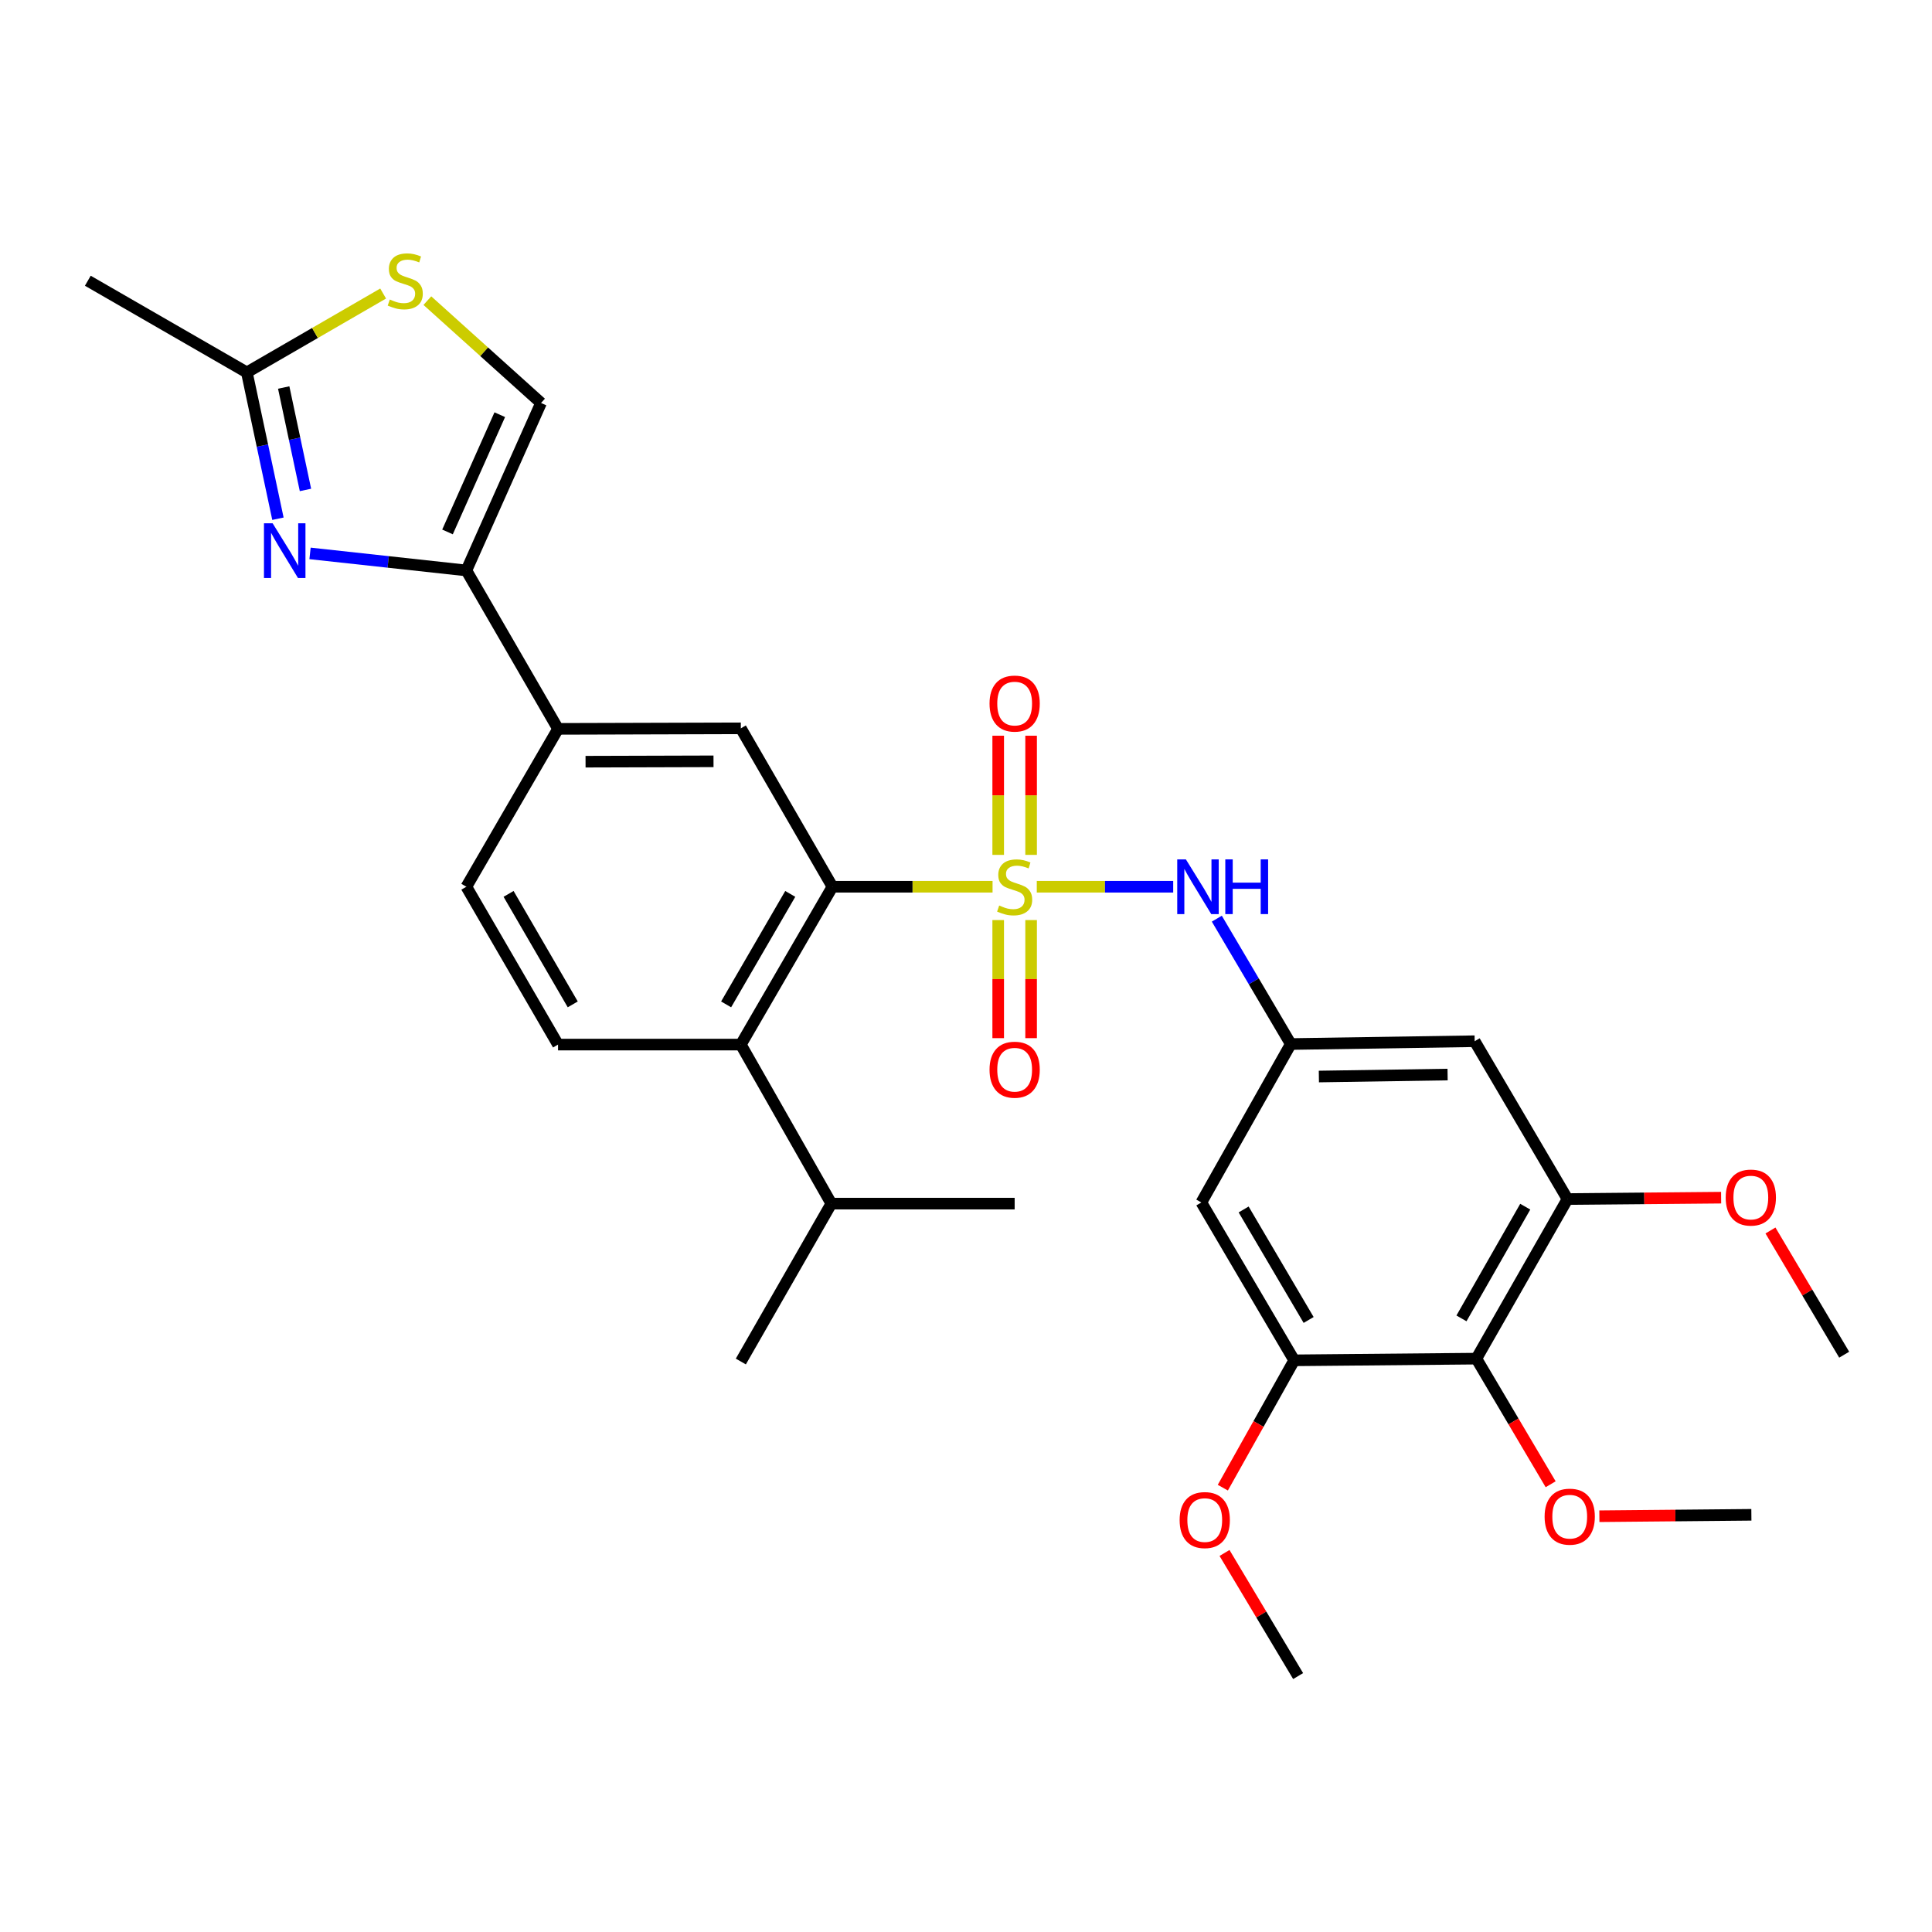 <?xml version='1.0' encoding='iso-8859-1'?>
<svg version='1.1' baseProfile='full'
              xmlns='http://www.w3.org/2000/svg'
                      xmlns:rdkit='http://www.rdkit.org/xml'
                      xmlns:xlink='http://www.w3.org/1999/xlink'
                  xml:space='preserve'
width='1000px' height='1000px' viewBox='0 0 1000 1000'>
<!-- END OF HEADER -->
<rect style='opacity:1.0;fill:#FFFFFF;stroke:none' width='1000' height='1000' x='0' y='0'> </rect>
<path class='bond-0' d='M 513.745,458.977 L 472.311,458.977' style='fill:none;fill-rule:evenodd;stroke:#CCCC00;stroke-width:6px;stroke-linecap:butt;stroke-linejoin:miter;stroke-opacity:1' />
<path class='bond-0' d='M 472.311,458.977 L 430.878,458.977' style='fill:none;fill-rule:evenodd;stroke:#000000;stroke-width:6px;stroke-linecap:butt;stroke-linejoin:miter;stroke-opacity:1' />
<path class='bond-3' d='M 536.635,458.977 L 571.941,458.977' style='fill:none;fill-rule:evenodd;stroke:#CCCC00;stroke-width:6px;stroke-linecap:butt;stroke-linejoin:miter;stroke-opacity:1' />
<path class='bond-3' d='M 571.941,458.977 L 607.248,458.977' style='fill:none;fill-rule:evenodd;stroke:#0000FF;stroke-width:6px;stroke-linecap:butt;stroke-linejoin:miter;stroke-opacity:1' />
<path class='bond-16' d='M 533.7,442.485 L 533.7,411.645' style='fill:none;fill-rule:evenodd;stroke:#CCCC00;stroke-width:6px;stroke-linecap:butt;stroke-linejoin:miter;stroke-opacity:1' />
<path class='bond-16' d='M 533.7,411.645 L 533.7,380.806' style='fill:none;fill-rule:evenodd;stroke:#FF0000;stroke-width:6px;stroke-linecap:butt;stroke-linejoin:miter;stroke-opacity:1' />
<path class='bond-16' d='M 516.665,442.485 L 516.665,411.645' style='fill:none;fill-rule:evenodd;stroke:#CCCC00;stroke-width:6px;stroke-linecap:butt;stroke-linejoin:miter;stroke-opacity:1' />
<path class='bond-16' d='M 516.665,411.645 L 516.665,380.806' style='fill:none;fill-rule:evenodd;stroke:#FF0000;stroke-width:6px;stroke-linecap:butt;stroke-linejoin:miter;stroke-opacity:1' />
<path class='bond-17' d='M 516.665,476.223 L 516.665,506.781' style='fill:none;fill-rule:evenodd;stroke:#CCCC00;stroke-width:6px;stroke-linecap:butt;stroke-linejoin:miter;stroke-opacity:1' />
<path class='bond-17' d='M 516.665,506.781 L 516.665,537.34' style='fill:none;fill-rule:evenodd;stroke:#FF0000;stroke-width:6px;stroke-linecap:butt;stroke-linejoin:miter;stroke-opacity:1' />
<path class='bond-17' d='M 533.7,476.223 L 533.7,506.781' style='fill:none;fill-rule:evenodd;stroke:#CCCC00;stroke-width:6px;stroke-linecap:butt;stroke-linejoin:miter;stroke-opacity:1' />
<path class='bond-17' d='M 533.7,506.781 L 533.7,537.34' style='fill:none;fill-rule:evenodd;stroke:#FF0000;stroke-width:6px;stroke-linecap:butt;stroke-linejoin:miter;stroke-opacity:1' />
<path class='bond-4' d='M 430.878,458.977 L 383.456,540.676' style='fill:none;fill-rule:evenodd;stroke:#000000;stroke-width:6px;stroke-linecap:butt;stroke-linejoin:miter;stroke-opacity:1' />
<path class='bond-4' d='M 409.032,462.681 L 375.837,519.87' style='fill:none;fill-rule:evenodd;stroke:#000000;stroke-width:6px;stroke-linecap:butt;stroke-linejoin:miter;stroke-opacity:1' />
<path class='bond-6' d='M 430.878,458.977 L 383.456,376.985' style='fill:none;fill-rule:evenodd;stroke:#000000;stroke-width:6px;stroke-linecap:butt;stroke-linejoin:miter;stroke-opacity:1' />
<path class='bond-1' d='M 160.472,286.438 L 200.93,290.852' style='fill:none;fill-rule:evenodd;stroke:#0000FF;stroke-width:6px;stroke-linecap:butt;stroke-linejoin:miter;stroke-opacity:1' />
<path class='bond-1' d='M 200.93,290.852 L 241.389,295.267' style='fill:none;fill-rule:evenodd;stroke:#000000;stroke-width:6px;stroke-linecap:butt;stroke-linejoin:miter;stroke-opacity:1' />
<path class='bond-7' d='M 143.859,268.49 L 135.814,230.624' style='fill:none;fill-rule:evenodd;stroke:#0000FF;stroke-width:6px;stroke-linecap:butt;stroke-linejoin:miter;stroke-opacity:1' />
<path class='bond-7' d='M 135.814,230.624 L 127.769,192.757' style='fill:none;fill-rule:evenodd;stroke:#000000;stroke-width:6px;stroke-linecap:butt;stroke-linejoin:miter;stroke-opacity:1' />
<path class='bond-7' d='M 158.108,253.59 L 152.476,227.084' style='fill:none;fill-rule:evenodd;stroke:#0000FF;stroke-width:6px;stroke-linecap:butt;stroke-linejoin:miter;stroke-opacity:1' />
<path class='bond-7' d='M 152.476,227.084 L 146.845,200.577' style='fill:none;fill-rule:evenodd;stroke:#000000;stroke-width:6px;stroke-linecap:butt;stroke-linejoin:miter;stroke-opacity:1' />
<path class='bond-2' d='M 241.389,295.267 L 288.839,377.259' style='fill:none;fill-rule:evenodd;stroke:#000000;stroke-width:6px;stroke-linecap:butt;stroke-linejoin:miter;stroke-opacity:1' />
<path class='bond-9' d='M 241.389,295.267 L 280.038,208.58' style='fill:none;fill-rule:evenodd;stroke:#000000;stroke-width:6px;stroke-linecap:butt;stroke-linejoin:miter;stroke-opacity:1' />
<path class='bond-9' d='M 231.628,275.327 L 258.682,214.647' style='fill:none;fill-rule:evenodd;stroke:#000000;stroke-width:6px;stroke-linecap:butt;stroke-linejoin:miter;stroke-opacity:1' />
<path class='bond-12' d='M 629.823,475.5 L 648.967,507.946' style='fill:none;fill-rule:evenodd;stroke:#0000FF;stroke-width:6px;stroke-linecap:butt;stroke-linejoin:miter;stroke-opacity:1' />
<path class='bond-12' d='M 648.967,507.946 L 668.111,540.392' style='fill:none;fill-rule:evenodd;stroke:#000000;stroke-width:6px;stroke-linecap:butt;stroke-linejoin:miter;stroke-opacity:1' />
<path class='bond-18' d='M 383.456,540.676 L 288.839,540.676' style='fill:none;fill-rule:evenodd;stroke:#000000;stroke-width:6px;stroke-linecap:butt;stroke-linejoin:miter;stroke-opacity:1' />
<path class='bond-20' d='M 383.456,540.676 L 430.301,622.991' style='fill:none;fill-rule:evenodd;stroke:#000000;stroke-width:6px;stroke-linecap:butt;stroke-linejoin:miter;stroke-opacity:1' />
<path class='bond-5' d='M 764.167,703.232 L 811.333,620.634' style='fill:none;fill-rule:evenodd;stroke:#000000;stroke-width:6px;stroke-linecap:butt;stroke-linejoin:miter;stroke-opacity:1' />
<path class='bond-5' d='M 756.449,682.396 L 789.465,624.577' style='fill:none;fill-rule:evenodd;stroke:#000000;stroke-width:6px;stroke-linecap:butt;stroke-linejoin:miter;stroke-opacity:1' />
<path class='bond-21' d='M 764.167,703.232 L 783.391,735.74' style='fill:none;fill-rule:evenodd;stroke:#000000;stroke-width:6px;stroke-linecap:butt;stroke-linejoin:miter;stroke-opacity:1' />
<path class='bond-21' d='M 783.391,735.74 L 802.616,768.248' style='fill:none;fill-rule:evenodd;stroke:#FF0000;stroke-width:6px;stroke-linecap:butt;stroke-linejoin:miter;stroke-opacity:1' />
<path class='bond-30' d='M 764.167,703.232 L 669.871,704.103' style='fill:none;fill-rule:evenodd;stroke:#000000;stroke-width:6px;stroke-linecap:butt;stroke-linejoin:miter;stroke-opacity:1' />
<path class='bond-13' d='M 383.456,376.985 L 288.839,377.259' style='fill:none;fill-rule:evenodd;stroke:#000000;stroke-width:6px;stroke-linecap:butt;stroke-linejoin:miter;stroke-opacity:1' />
<path class='bond-13' d='M 369.313,394.06 L 303.081,394.252' style='fill:none;fill-rule:evenodd;stroke:#000000;stroke-width:6px;stroke-linecap:butt;stroke-linejoin:miter;stroke-opacity:1' />
<path class='bond-24' d='M 127.769,192.757 L 45.455,145.307' style='fill:none;fill-rule:evenodd;stroke:#000000;stroke-width:6px;stroke-linecap:butt;stroke-linejoin:miter;stroke-opacity:1' />
<path class='bond-32' d='M 127.769,192.757 L 163.041,172.345' style='fill:none;fill-rule:evenodd;stroke:#000000;stroke-width:6px;stroke-linecap:butt;stroke-linejoin:miter;stroke-opacity:1' />
<path class='bond-32' d='M 163.041,172.345 L 198.313,151.932' style='fill:none;fill-rule:evenodd;stroke:#CCCC00;stroke-width:6px;stroke-linecap:butt;stroke-linejoin:miter;stroke-opacity:1' />
<path class='bond-8' d='M 221.205,155.61 L 250.622,182.095' style='fill:none;fill-rule:evenodd;stroke:#CCCC00;stroke-width:6px;stroke-linecap:butt;stroke-linejoin:miter;stroke-opacity:1' />
<path class='bond-8' d='M 250.622,182.095 L 280.038,208.58' style='fill:none;fill-rule:evenodd;stroke:#000000;stroke-width:6px;stroke-linecap:butt;stroke-linejoin:miter;stroke-opacity:1' />
<path class='bond-10' d='M 811.333,620.634 L 763.286,538.935' style='fill:none;fill-rule:evenodd;stroke:#000000;stroke-width:6px;stroke-linecap:butt;stroke-linejoin:miter;stroke-opacity:1' />
<path class='bond-22' d='M 811.333,620.634 L 851.093,620.273' style='fill:none;fill-rule:evenodd;stroke:#000000;stroke-width:6px;stroke-linecap:butt;stroke-linejoin:miter;stroke-opacity:1' />
<path class='bond-22' d='M 851.093,620.273 L 890.852,619.913' style='fill:none;fill-rule:evenodd;stroke:#FF0000;stroke-width:6px;stroke-linecap:butt;stroke-linejoin:miter;stroke-opacity:1' />
<path class='bond-11' d='M 669.871,704.103 L 621.815,622.394' style='fill:none;fill-rule:evenodd;stroke:#000000;stroke-width:6px;stroke-linecap:butt;stroke-linejoin:miter;stroke-opacity:1' />
<path class='bond-11' d='M 677.346,683.211 L 643.707,626.015' style='fill:none;fill-rule:evenodd;stroke:#000000;stroke-width:6px;stroke-linecap:butt;stroke-linejoin:miter;stroke-opacity:1' />
<path class='bond-23' d='M 669.871,704.103 L 651.4,737.058' style='fill:none;fill-rule:evenodd;stroke:#000000;stroke-width:6px;stroke-linecap:butt;stroke-linejoin:miter;stroke-opacity:1' />
<path class='bond-23' d='M 651.4,737.058 L 632.929,770.014' style='fill:none;fill-rule:evenodd;stroke:#FF0000;stroke-width:6px;stroke-linecap:butt;stroke-linejoin:miter;stroke-opacity:1' />
<path class='bond-14' d='M 668.111,540.392 L 621.815,622.394' style='fill:none;fill-rule:evenodd;stroke:#000000;stroke-width:6px;stroke-linecap:butt;stroke-linejoin:miter;stroke-opacity:1' />
<path class='bond-15' d='M 668.111,540.392 L 763.286,538.935' style='fill:none;fill-rule:evenodd;stroke:#000000;stroke-width:6px;stroke-linecap:butt;stroke-linejoin:miter;stroke-opacity:1' />
<path class='bond-15' d='M 682.648,557.206 L 749.271,556.186' style='fill:none;fill-rule:evenodd;stroke:#000000;stroke-width:6px;stroke-linecap:butt;stroke-linejoin:miter;stroke-opacity:1' />
<path class='bond-19' d='M 288.839,377.259 L 241.389,458.977' style='fill:none;fill-rule:evenodd;stroke:#000000;stroke-width:6px;stroke-linecap:butt;stroke-linejoin:miter;stroke-opacity:1' />
<path class='bond-31' d='M 288.839,540.676 L 241.389,458.977' style='fill:none;fill-rule:evenodd;stroke:#000000;stroke-width:6px;stroke-linecap:butt;stroke-linejoin:miter;stroke-opacity:1' />
<path class='bond-31' d='M 296.452,519.866 L 263.236,462.677' style='fill:none;fill-rule:evenodd;stroke:#000000;stroke-width:6px;stroke-linecap:butt;stroke-linejoin:miter;stroke-opacity:1' />
<path class='bond-25' d='M 430.301,622.991 L 383.456,704.718' style='fill:none;fill-rule:evenodd;stroke:#000000;stroke-width:6px;stroke-linecap:butt;stroke-linejoin:miter;stroke-opacity:1' />
<path class='bond-26' d='M 430.301,622.991 L 525.183,622.991' style='fill:none;fill-rule:evenodd;stroke:#000000;stroke-width:6px;stroke-linecap:butt;stroke-linejoin:miter;stroke-opacity:1' />
<path class='bond-27' d='M 827.838,784.797 L 867.173,784.429' style='fill:none;fill-rule:evenodd;stroke:#FF0000;stroke-width:6px;stroke-linecap:butt;stroke-linejoin:miter;stroke-opacity:1' />
<path class='bond-27' d='M 867.173,784.429 L 906.508,784.061' style='fill:none;fill-rule:evenodd;stroke:#000000;stroke-width:6px;stroke-linecap:butt;stroke-linejoin:miter;stroke-opacity:1' />
<path class='bond-28' d='M 916.389,636.9 L 935.467,669.044' style='fill:none;fill-rule:evenodd;stroke:#FF0000;stroke-width:6px;stroke-linecap:butt;stroke-linejoin:miter;stroke-opacity:1' />
<path class='bond-28' d='M 935.467,669.044 L 954.545,701.188' style='fill:none;fill-rule:evenodd;stroke:#000000;stroke-width:6px;stroke-linecap:butt;stroke-linejoin:miter;stroke-opacity:1' />
<path class='bond-29' d='M 633.809,803.816 L 652.857,835.673' style='fill:none;fill-rule:evenodd;stroke:#FF0000;stroke-width:6px;stroke-linecap:butt;stroke-linejoin:miter;stroke-opacity:1' />
<path class='bond-29' d='M 652.857,835.673 L 671.906,867.53' style='fill:none;fill-rule:evenodd;stroke:#000000;stroke-width:6px;stroke-linecap:butt;stroke-linejoin:miter;stroke-opacity:1' />
<path  class='atom-0' d='M 517.183 468.697
Q 517.503 468.817, 518.823 469.377
Q 520.143 469.937, 521.583 470.297
Q 523.063 470.617, 524.503 470.617
Q 527.183 470.617, 528.743 469.337
Q 530.303 468.017, 530.303 465.737
Q 530.303 464.177, 529.503 463.217
Q 528.743 462.257, 527.543 461.737
Q 526.343 461.217, 524.343 460.617
Q 521.823 459.857, 520.303 459.137
Q 518.823 458.417, 517.743 456.897
Q 516.703 455.377, 516.703 452.817
Q 516.703 449.257, 519.103 447.057
Q 521.543 444.857, 526.343 444.857
Q 529.623 444.857, 533.343 446.417
L 532.423 449.497
Q 529.023 448.097, 526.463 448.097
Q 523.703 448.097, 522.183 449.257
Q 520.663 450.377, 520.703 452.337
Q 520.703 453.857, 521.463 454.777
Q 522.263 455.697, 523.383 456.217
Q 524.543 456.737, 526.463 457.337
Q 529.023 458.137, 530.543 458.937
Q 532.063 459.737, 533.143 461.377
Q 534.263 462.977, 534.263 465.737
Q 534.263 469.657, 531.623 471.777
Q 529.023 473.857, 524.663 473.857
Q 522.143 473.857, 520.223 473.297
Q 518.343 472.777, 516.103 471.857
L 517.183 468.697
' fill='#CCCC00'/>
<path  class='atom-2' d='M 141.108 270.848
L 150.388 285.848
Q 151.308 287.328, 152.788 290.008
Q 154.268 292.688, 154.348 292.848
L 154.348 270.848
L 158.108 270.848
L 158.108 299.168
L 154.228 299.168
L 144.268 282.768
Q 143.108 280.848, 141.868 278.648
Q 140.668 276.448, 140.308 275.768
L 140.308 299.168
L 136.628 299.168
L 136.628 270.848
L 141.108 270.848
' fill='#0000FF'/>
<path  class='atom-4' d='M 613.814 444.817
L 623.094 459.817
Q 624.014 461.297, 625.494 463.977
Q 626.974 466.657, 627.054 466.817
L 627.054 444.817
L 630.814 444.817
L 630.814 473.137
L 626.934 473.137
L 616.974 456.737
Q 615.814 454.817, 614.574 452.617
Q 613.374 450.417, 613.014 449.737
L 613.014 473.137
L 609.334 473.137
L 609.334 444.817
L 613.814 444.817
' fill='#0000FF'/>
<path  class='atom-4' d='M 634.214 444.817
L 638.054 444.817
L 638.054 456.857
L 652.534 456.857
L 652.534 444.817
L 656.374 444.817
L 656.374 473.137
L 652.534 473.137
L 652.534 460.057
L 638.054 460.057
L 638.054 473.137
L 634.214 473.137
L 634.214 444.817
' fill='#0000FF'/>
<path  class='atom-9' d='M 201.761 155.027
Q 202.081 155.147, 203.401 155.707
Q 204.721 156.267, 206.161 156.627
Q 207.641 156.947, 209.081 156.947
Q 211.761 156.947, 213.321 155.667
Q 214.881 154.347, 214.881 152.067
Q 214.881 150.507, 214.081 149.547
Q 213.321 148.587, 212.121 148.067
Q 210.921 147.547, 208.921 146.947
Q 206.401 146.187, 204.881 145.467
Q 203.401 144.747, 202.321 143.227
Q 201.281 141.707, 201.281 139.147
Q 201.281 135.587, 203.681 133.387
Q 206.121 131.187, 210.921 131.187
Q 214.201 131.187, 217.921 132.747
L 217.001 135.827
Q 213.601 134.427, 211.041 134.427
Q 208.281 134.427, 206.761 135.587
Q 205.241 136.707, 205.281 138.667
Q 205.281 140.187, 206.041 141.107
Q 206.841 142.027, 207.961 142.547
Q 209.121 143.067, 211.041 143.667
Q 213.601 144.467, 215.121 145.267
Q 216.641 146.067, 217.721 147.707
Q 218.841 149.307, 218.841 152.067
Q 218.841 155.987, 216.201 158.107
Q 213.601 160.187, 209.241 160.187
Q 206.721 160.187, 204.801 159.627
Q 202.921 159.107, 200.681 158.187
L 201.761 155.027
' fill='#CCCC00'/>
<path  class='atom-17' d='M 512.183 364.166
Q 512.183 357.366, 515.543 353.566
Q 518.903 349.766, 525.183 349.766
Q 531.463 349.766, 534.823 353.566
Q 538.183 357.366, 538.183 364.166
Q 538.183 371.046, 534.783 374.966
Q 531.383 378.846, 525.183 378.846
Q 518.943 378.846, 515.543 374.966
Q 512.183 371.086, 512.183 364.166
M 525.183 375.646
Q 529.503 375.646, 531.823 372.766
Q 534.183 369.846, 534.183 364.166
Q 534.183 358.606, 531.823 355.806
Q 529.503 352.966, 525.183 352.966
Q 520.863 352.966, 518.503 355.766
Q 516.183 358.566, 516.183 364.166
Q 516.183 369.886, 518.503 372.766
Q 520.863 375.646, 525.183 375.646
' fill='#FF0000'/>
<path  class='atom-18' d='M 512.183 553.674
Q 512.183 546.874, 515.543 543.074
Q 518.903 539.274, 525.183 539.274
Q 531.463 539.274, 534.823 543.074
Q 538.183 546.874, 538.183 553.674
Q 538.183 560.554, 534.783 564.474
Q 531.383 568.354, 525.183 568.354
Q 518.943 568.354, 515.543 564.474
Q 512.183 560.594, 512.183 553.674
M 525.183 565.154
Q 529.503 565.154, 531.823 562.274
Q 534.183 559.354, 534.183 553.674
Q 534.183 548.114, 531.823 545.314
Q 529.503 542.474, 525.183 542.474
Q 520.863 542.474, 518.503 545.274
Q 516.183 548.074, 516.183 553.674
Q 516.183 559.394, 518.503 562.274
Q 520.863 565.154, 525.183 565.154
' fill='#FF0000'/>
<path  class='atom-22' d='M 799.488 785.021
Q 799.488 778.221, 802.848 774.421
Q 806.208 770.621, 812.488 770.621
Q 818.768 770.621, 822.128 774.421
Q 825.488 778.221, 825.488 785.021
Q 825.488 791.901, 822.088 795.821
Q 818.688 799.701, 812.488 799.701
Q 806.248 799.701, 802.848 795.821
Q 799.488 791.941, 799.488 785.021
M 812.488 796.501
Q 816.808 796.501, 819.128 793.621
Q 821.488 790.701, 821.488 785.021
Q 821.488 779.461, 819.128 776.661
Q 816.808 773.821, 812.488 773.821
Q 808.168 773.821, 805.808 776.621
Q 803.488 779.421, 803.488 785.021
Q 803.488 790.741, 805.808 793.621
Q 808.168 796.501, 812.488 796.501
' fill='#FF0000'/>
<path  class='atom-23' d='M 893.224 619.853
Q 893.224 613.053, 896.584 609.253
Q 899.944 605.453, 906.224 605.453
Q 912.504 605.453, 915.864 609.253
Q 919.224 613.053, 919.224 619.853
Q 919.224 626.733, 915.824 630.653
Q 912.424 634.533, 906.224 634.533
Q 899.984 634.533, 896.584 630.653
Q 893.224 626.773, 893.224 619.853
M 906.224 631.333
Q 910.544 631.333, 912.864 628.453
Q 915.224 625.533, 915.224 619.853
Q 915.224 614.293, 912.864 611.493
Q 910.544 608.653, 906.224 608.653
Q 901.904 608.653, 899.544 611.453
Q 897.224 614.253, 897.224 619.853
Q 897.224 625.573, 899.544 628.453
Q 901.904 631.333, 906.224 631.333
' fill='#FF0000'/>
<path  class='atom-24' d='M 610.575 786.781
Q 610.575 779.981, 613.935 776.181
Q 617.295 772.381, 623.575 772.381
Q 629.855 772.381, 633.215 776.181
Q 636.575 779.981, 636.575 786.781
Q 636.575 793.661, 633.175 797.581
Q 629.775 801.461, 623.575 801.461
Q 617.335 801.461, 613.935 797.581
Q 610.575 793.701, 610.575 786.781
M 623.575 798.261
Q 627.895 798.261, 630.215 795.381
Q 632.575 792.461, 632.575 786.781
Q 632.575 781.221, 630.215 778.421
Q 627.895 775.581, 623.575 775.581
Q 619.255 775.581, 616.895 778.381
Q 614.575 781.181, 614.575 786.781
Q 614.575 792.501, 616.895 795.381
Q 619.255 798.261, 623.575 798.261
' fill='#FF0000'/>
</svg>
